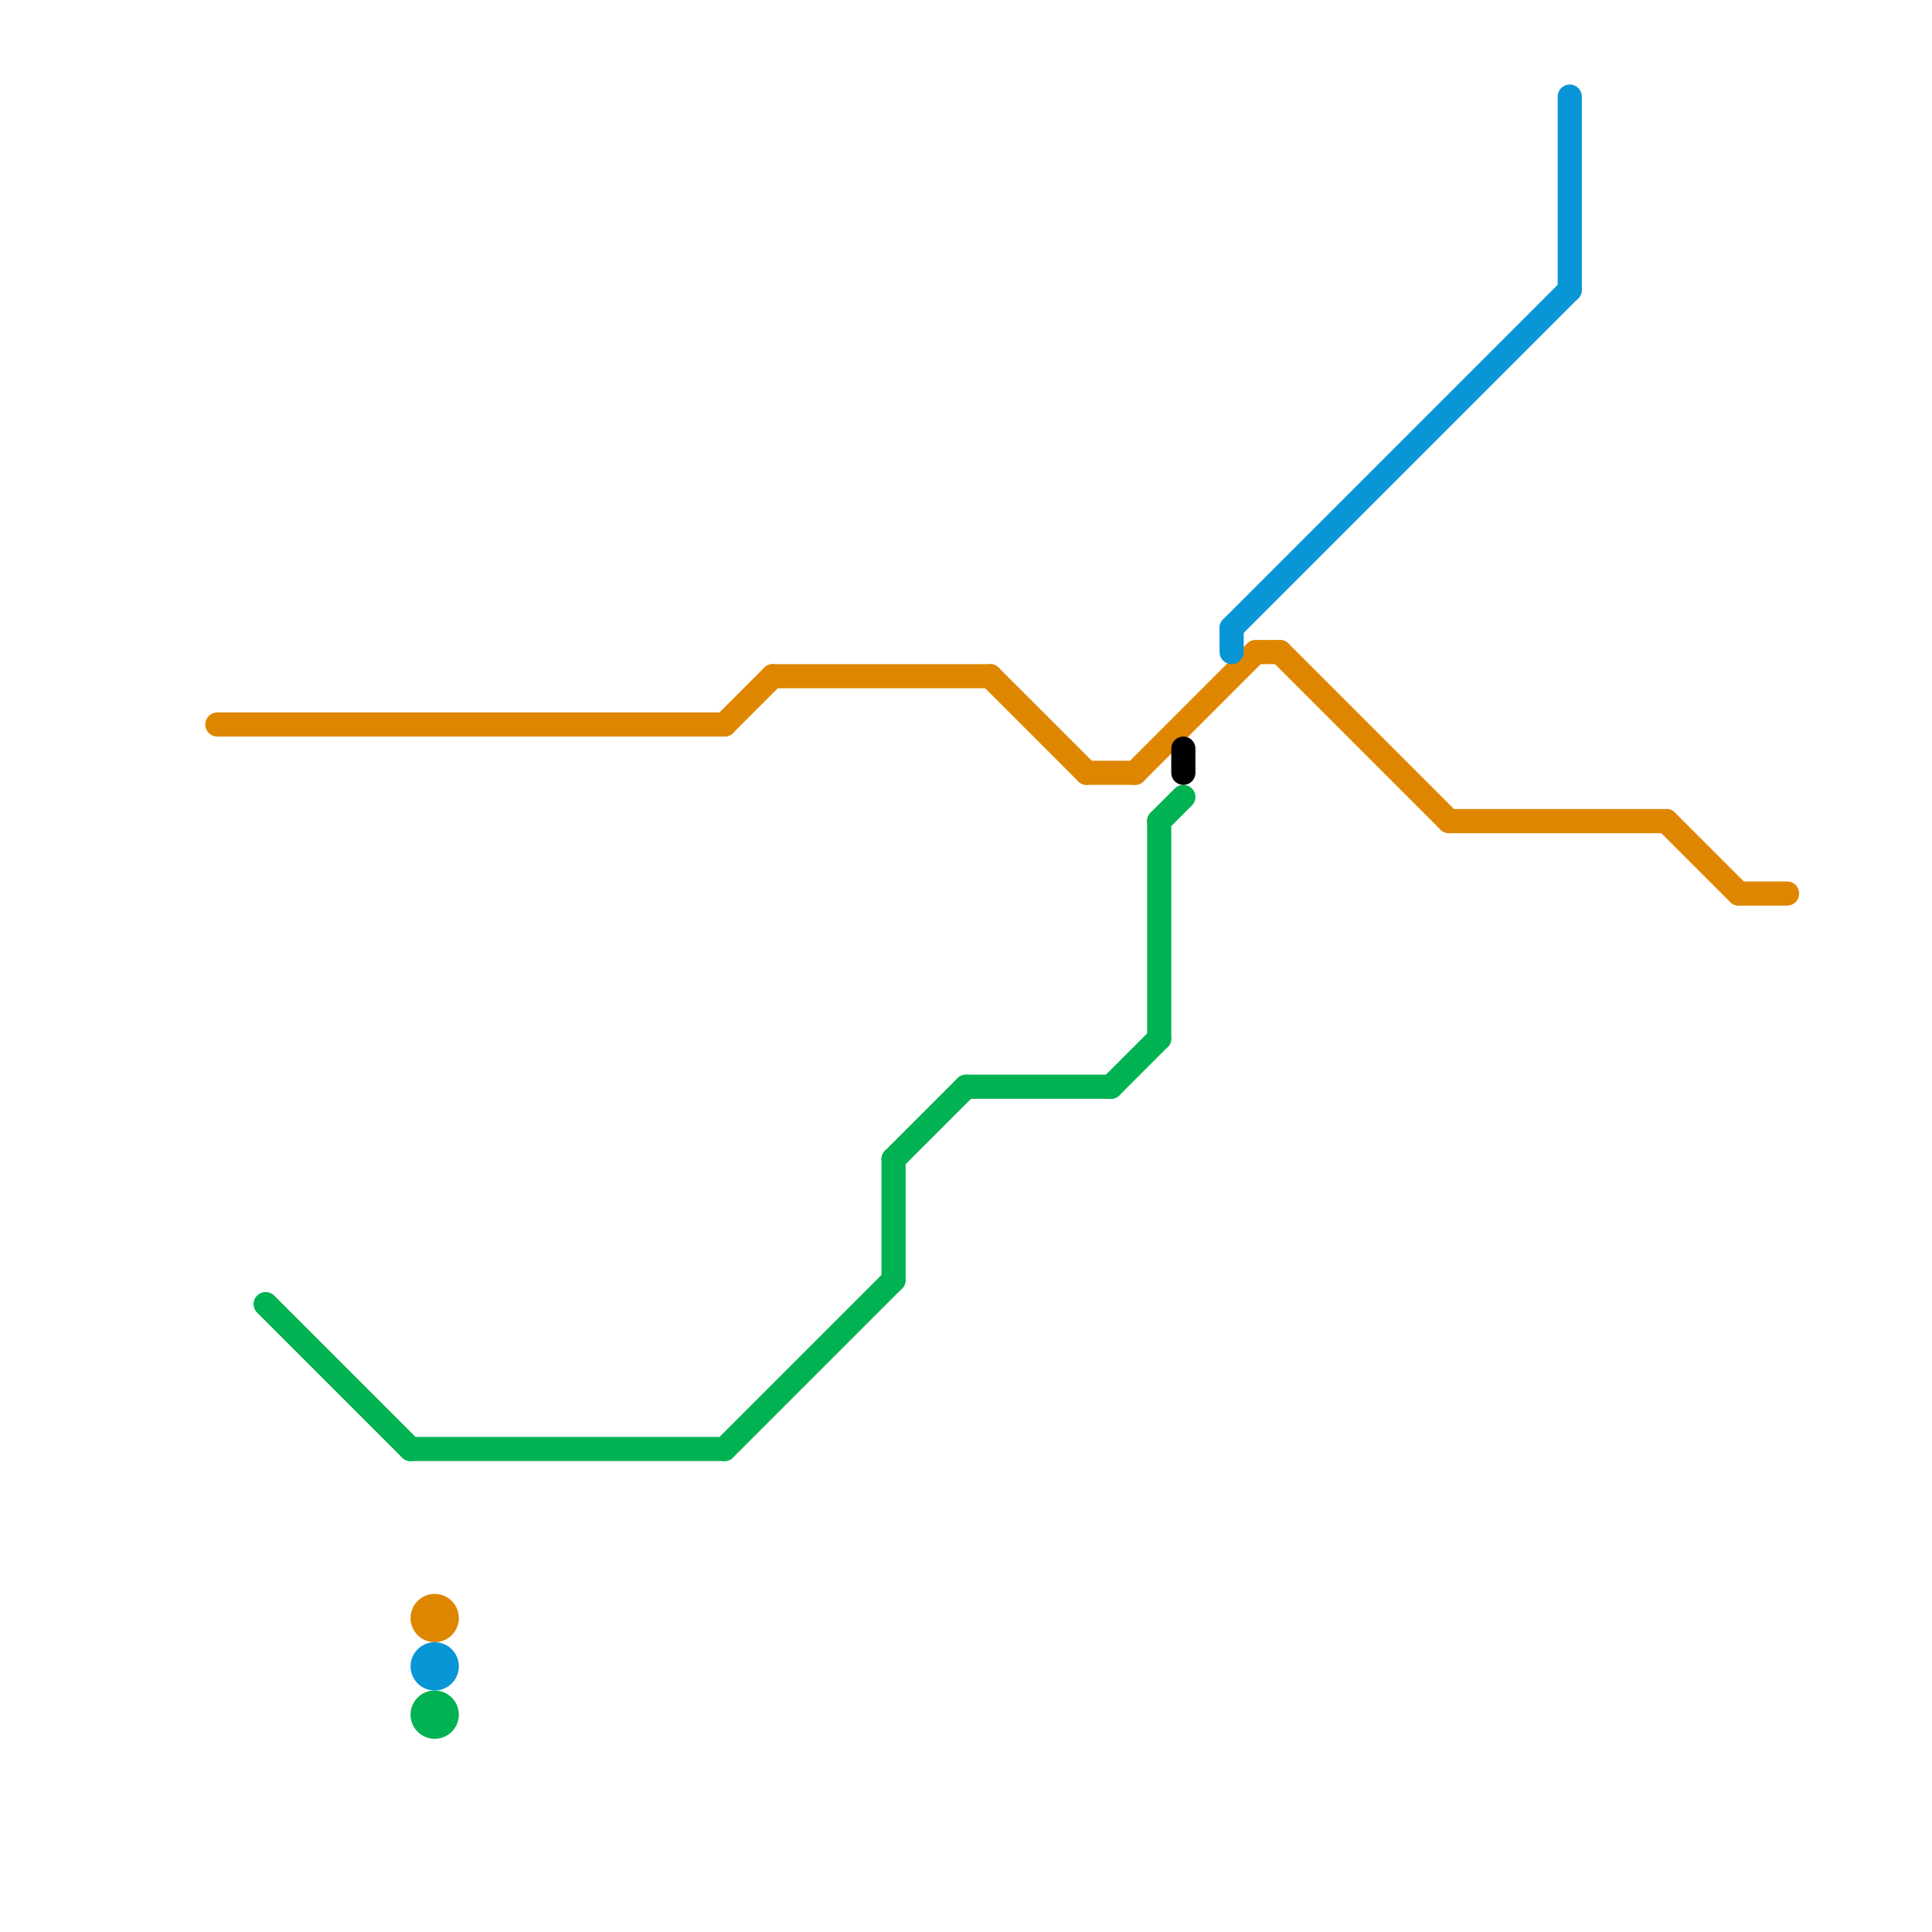 
<svg version="1.1" xmlns="http://www.w3.org/2000/svg" viewBox="0 0 80 80">
<style>text { font: 1px Helvetica; font-weight: 600; white-space: pre; dominant-baseline: central; } line { stroke-width: 1; fill: none; stroke-linecap: round; stroke-linejoin: round; } .c0 { stroke: #df8600 } .c1 { stroke: #00b251 } .c2 { stroke: #0896d7 } .c3 { stroke: #000000 }</style><defs><g id="wm-xf"><circle r="1.2" fill="#000"/><circle r="0.9" fill="#fff"/><circle r="0.6" fill="#000"/><circle r="0.3" fill="#fff"/></g><g id="wm"><circle r="0.6" fill="#000"/><circle r="0.3" fill="#fff"/></g></defs><line class="c0" x1="30" y1="30" x2="32" y2="28"/><line class="c0" x1="45" y1="32" x2="47" y2="32"/><line class="c0" x1="53" y1="27" x2="60" y2="34"/><line class="c0" x1="9" y1="30" x2="30" y2="30"/><line class="c0" x1="52" y1="27" x2="53" y2="27"/><line class="c0" x1="47" y1="32" x2="52" y2="27"/><line class="c0" x1="72" y1="37" x2="74" y2="37"/><line class="c0" x1="60" y1="34" x2="69" y2="34"/><line class="c0" x1="41" y1="28" x2="45" y2="32"/><line class="c0" x1="69" y1="34" x2="72" y2="37"/><line class="c0" x1="32" y1="28" x2="41" y2="28"/><circle cx="18" cy="67" r="1" fill="#df8600" /><line class="c1" x1="40" y1="45" x2="46" y2="45"/><line class="c1" x1="30" y1="60" x2="37" y2="53"/><line class="c1" x1="46" y1="45" x2="48" y2="43"/><line class="c1" x1="17" y1="60" x2="30" y2="60"/><line class="c1" x1="48" y1="34" x2="49" y2="33"/><line class="c1" x1="37" y1="48" x2="40" y2="45"/><line class="c1" x1="48" y1="34" x2="48" y2="43"/><line class="c1" x1="37" y1="48" x2="37" y2="53"/><line class="c1" x1="11" y1="54" x2="17" y2="60"/><circle cx="18" cy="71" r="1" fill="#00b251" /><line class="c2" x1="51" y1="26" x2="65" y2="12"/><line class="c2" x1="51" y1="26" x2="51" y2="27"/><line class="c2" x1="65" y1="4" x2="65" y2="12"/><circle cx="18" cy="69" r="1" fill="#0896d7" /><line class="c3" x1="49" y1="31" x2="49" y2="32"/>
</svg>

